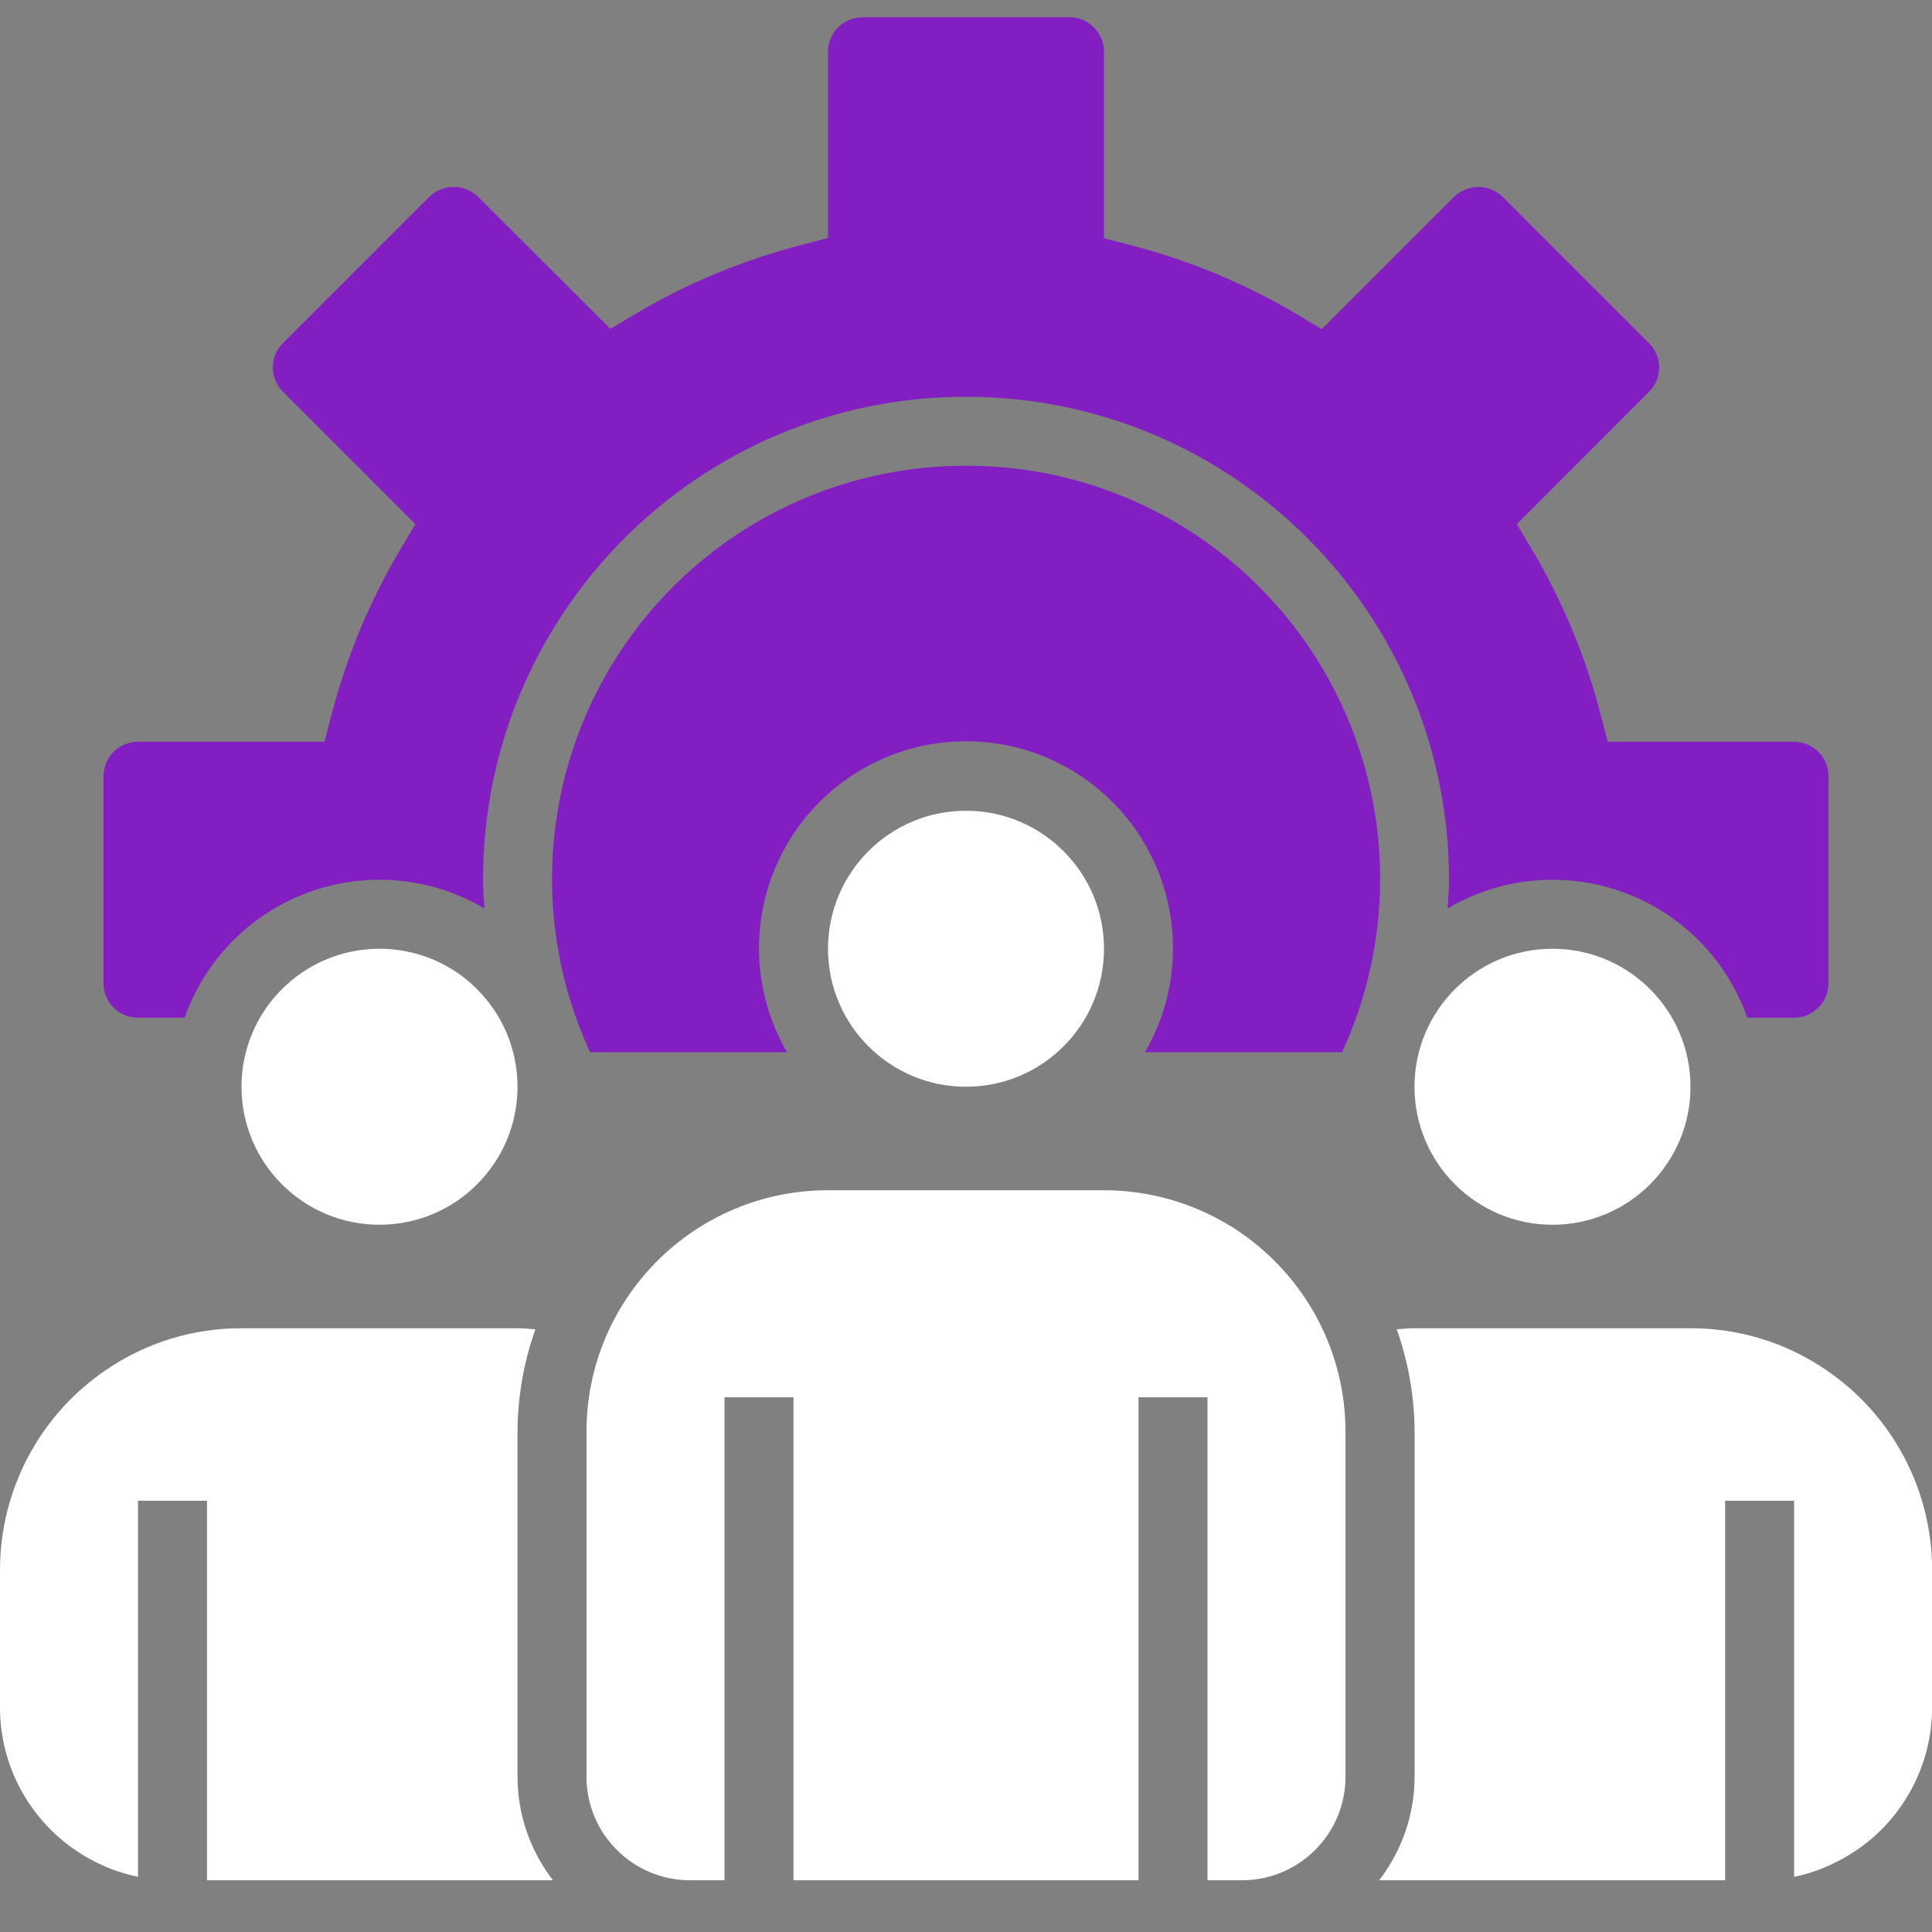 <svg xmlns="http://www.w3.org/2000/svg" width="70" height="70" viewBox="0 0 70 70" fill="none"><rect x="0" y="0" width="70" height="70" fill="#808080" stroke="none"/><g clip-path="url(#clip0_3015_8836)"><path d="M61.25 39.375C61.25 42.136 59.011 44.375 56.25 44.375C53.489 44.375 51.25 42.136 51.25 39.375C51.25 36.614 53.489 34.375 56.25 34.375C59.011 34.375 61.25 36.614 61.25 39.375Z" fill="white"></path><path d="M18.75 39.375C18.75 42.136 16.511 44.375 13.75 44.375C10.989 44.375 8.75 42.136 8.75 39.375C8.75 36.614 10.989 34.375 13.75 34.375C16.511 34.375 18.75 36.614 18.75 39.375Z" fill="white"></path><path d="M40 34.375C40 37.136 37.761 39.375 35 39.375C32.239 39.375 30 37.136 30 34.375C30 31.614 32.239 29.375 35 29.375C37.761 29.375 40 31.614 40 34.375Z" fill="white"></path><path d="M20.035 68.125C19.204 67.051 18.752 65.733 18.75 64.375V51.875C18.756 50.61 18.975 49.355 19.398 48.163C19.183 48.149 18.97 48.125 18.75 48.125H8.75C6.995 48.12 5.28 48.649 3.832 49.642C1.438 51.271 0.003 53.979 0 56.875V61.875C0.004 64.313 1.425 66.528 3.639 67.549C4.072 67.754 4.529 67.905 5 68V54.375H7.5V68.125H20.035Z" fill="white"></path><path d="M21.288 69.375C21.275 69.365 21.264 69.353 21.25 69.343V69.375H21.288Z" fill="#831EC2"></path><path d="M47.724 47.766C47.054 46.515 46.093 45.443 44.921 44.641C44.805 44.555 44.683 44.477 44.556 44.407C43.184 43.569 41.608 43.125 40 43.125H30C25.167 43.125 21.25 47.042 21.25 51.875V64.375C21.25 66.446 22.929 68.125 25 68.125H26.25V50.625H28.75V68.125H41.25V50.625H43.75V68.125H45C47.071 68.125 48.75 66.446 48.75 64.375V51.875C48.751 50.442 48.398 49.031 47.724 47.766Z" fill="white"></path><path d="M66.175 49.645C64.727 48.651 63.01 48.12 61.254 48.125H51.254C51.035 48.125 50.822 48.149 50.607 48.163C51.029 49.356 51.248 50.61 51.254 51.875V64.375C51.251 65.733 50.799 67.051 49.969 68.125H62.504V54.375H65.004V68C65.467 67.907 65.917 67.758 66.343 67.555C68.569 66.539 69.998 64.321 70.004 61.875V56.875C70.001 53.98 68.567 51.274 66.175 49.645Z" fill="white"></path><path d="M35 16.875C29.888 16.865 25.124 19.463 22.366 23.768C19.608 28.071 19.237 33.485 21.381 38.125H28.515C26.684 34.973 27.384 30.962 30.174 28.616C32.964 26.271 37.036 26.271 39.826 28.616C42.616 30.962 43.316 34.973 41.485 38.125H48.625C50.769 33.484 50.398 28.069 47.638 23.765C44.878 19.46 40.113 16.863 35 16.875Z" fill="#831EC2"></path><path d="M65 26.875H58.25L58.007 25.936C57.455 23.788 56.596 21.732 55.458 19.828L54.957 18.992L59.75 14.191C59.983 13.959 60.115 13.643 60.115 13.313C60.115 12.983 59.983 12.667 59.75 12.435L54.441 7.125C53.951 6.658 53.181 6.658 52.691 7.125L47.89 11.926L47.054 11.426C45.148 10.287 43.089 9.428 40.939 8.875L40 8.631V1.875C40 1.185 39.44 0.625 38.75 0.625H31.25C30.56 0.625 30 1.185 30 1.875V8.625L29.061 8.868C26.913 9.42 24.856 10.278 22.952 11.416L22.116 11.916L17.316 7.125C16.826 6.654 16.051 6.654 15.56 7.125L10.25 12.434C10.017 12.667 9.885 12.983 9.885 13.312C9.885 13.643 10.017 13.959 10.25 14.191L15.051 18.992L14.551 19.828C13.412 21.732 12.554 23.788 12.001 25.936L11.756 26.875H5C4.31 26.875 3.75 27.435 3.75 28.125V35.625C3.75 36.315 4.31 36.875 5 36.875H6.691C7.433 34.763 9.083 33.094 11.186 32.328C13.289 31.561 15.625 31.776 17.552 32.915C17.532 32.569 17.5 32.226 17.5 31.875C17.5 22.21 25.335 14.375 35 14.375C44.665 14.375 52.5 22.21 52.5 31.875C52.5 32.226 52.468 32.569 52.447 32.915C54.375 31.776 56.711 31.561 58.814 32.328C60.917 33.094 62.566 34.763 63.309 36.875H65C65.69 36.875 66.25 36.315 66.25 35.625V28.125C66.25 27.435 65.69 26.875 65 26.875Z" fill="#831EC2"></path></g><defs><clipPath id="clip0_3015_8836"><rect width="70" height="70" fill="white"></rect></clipPath></defs></svg>